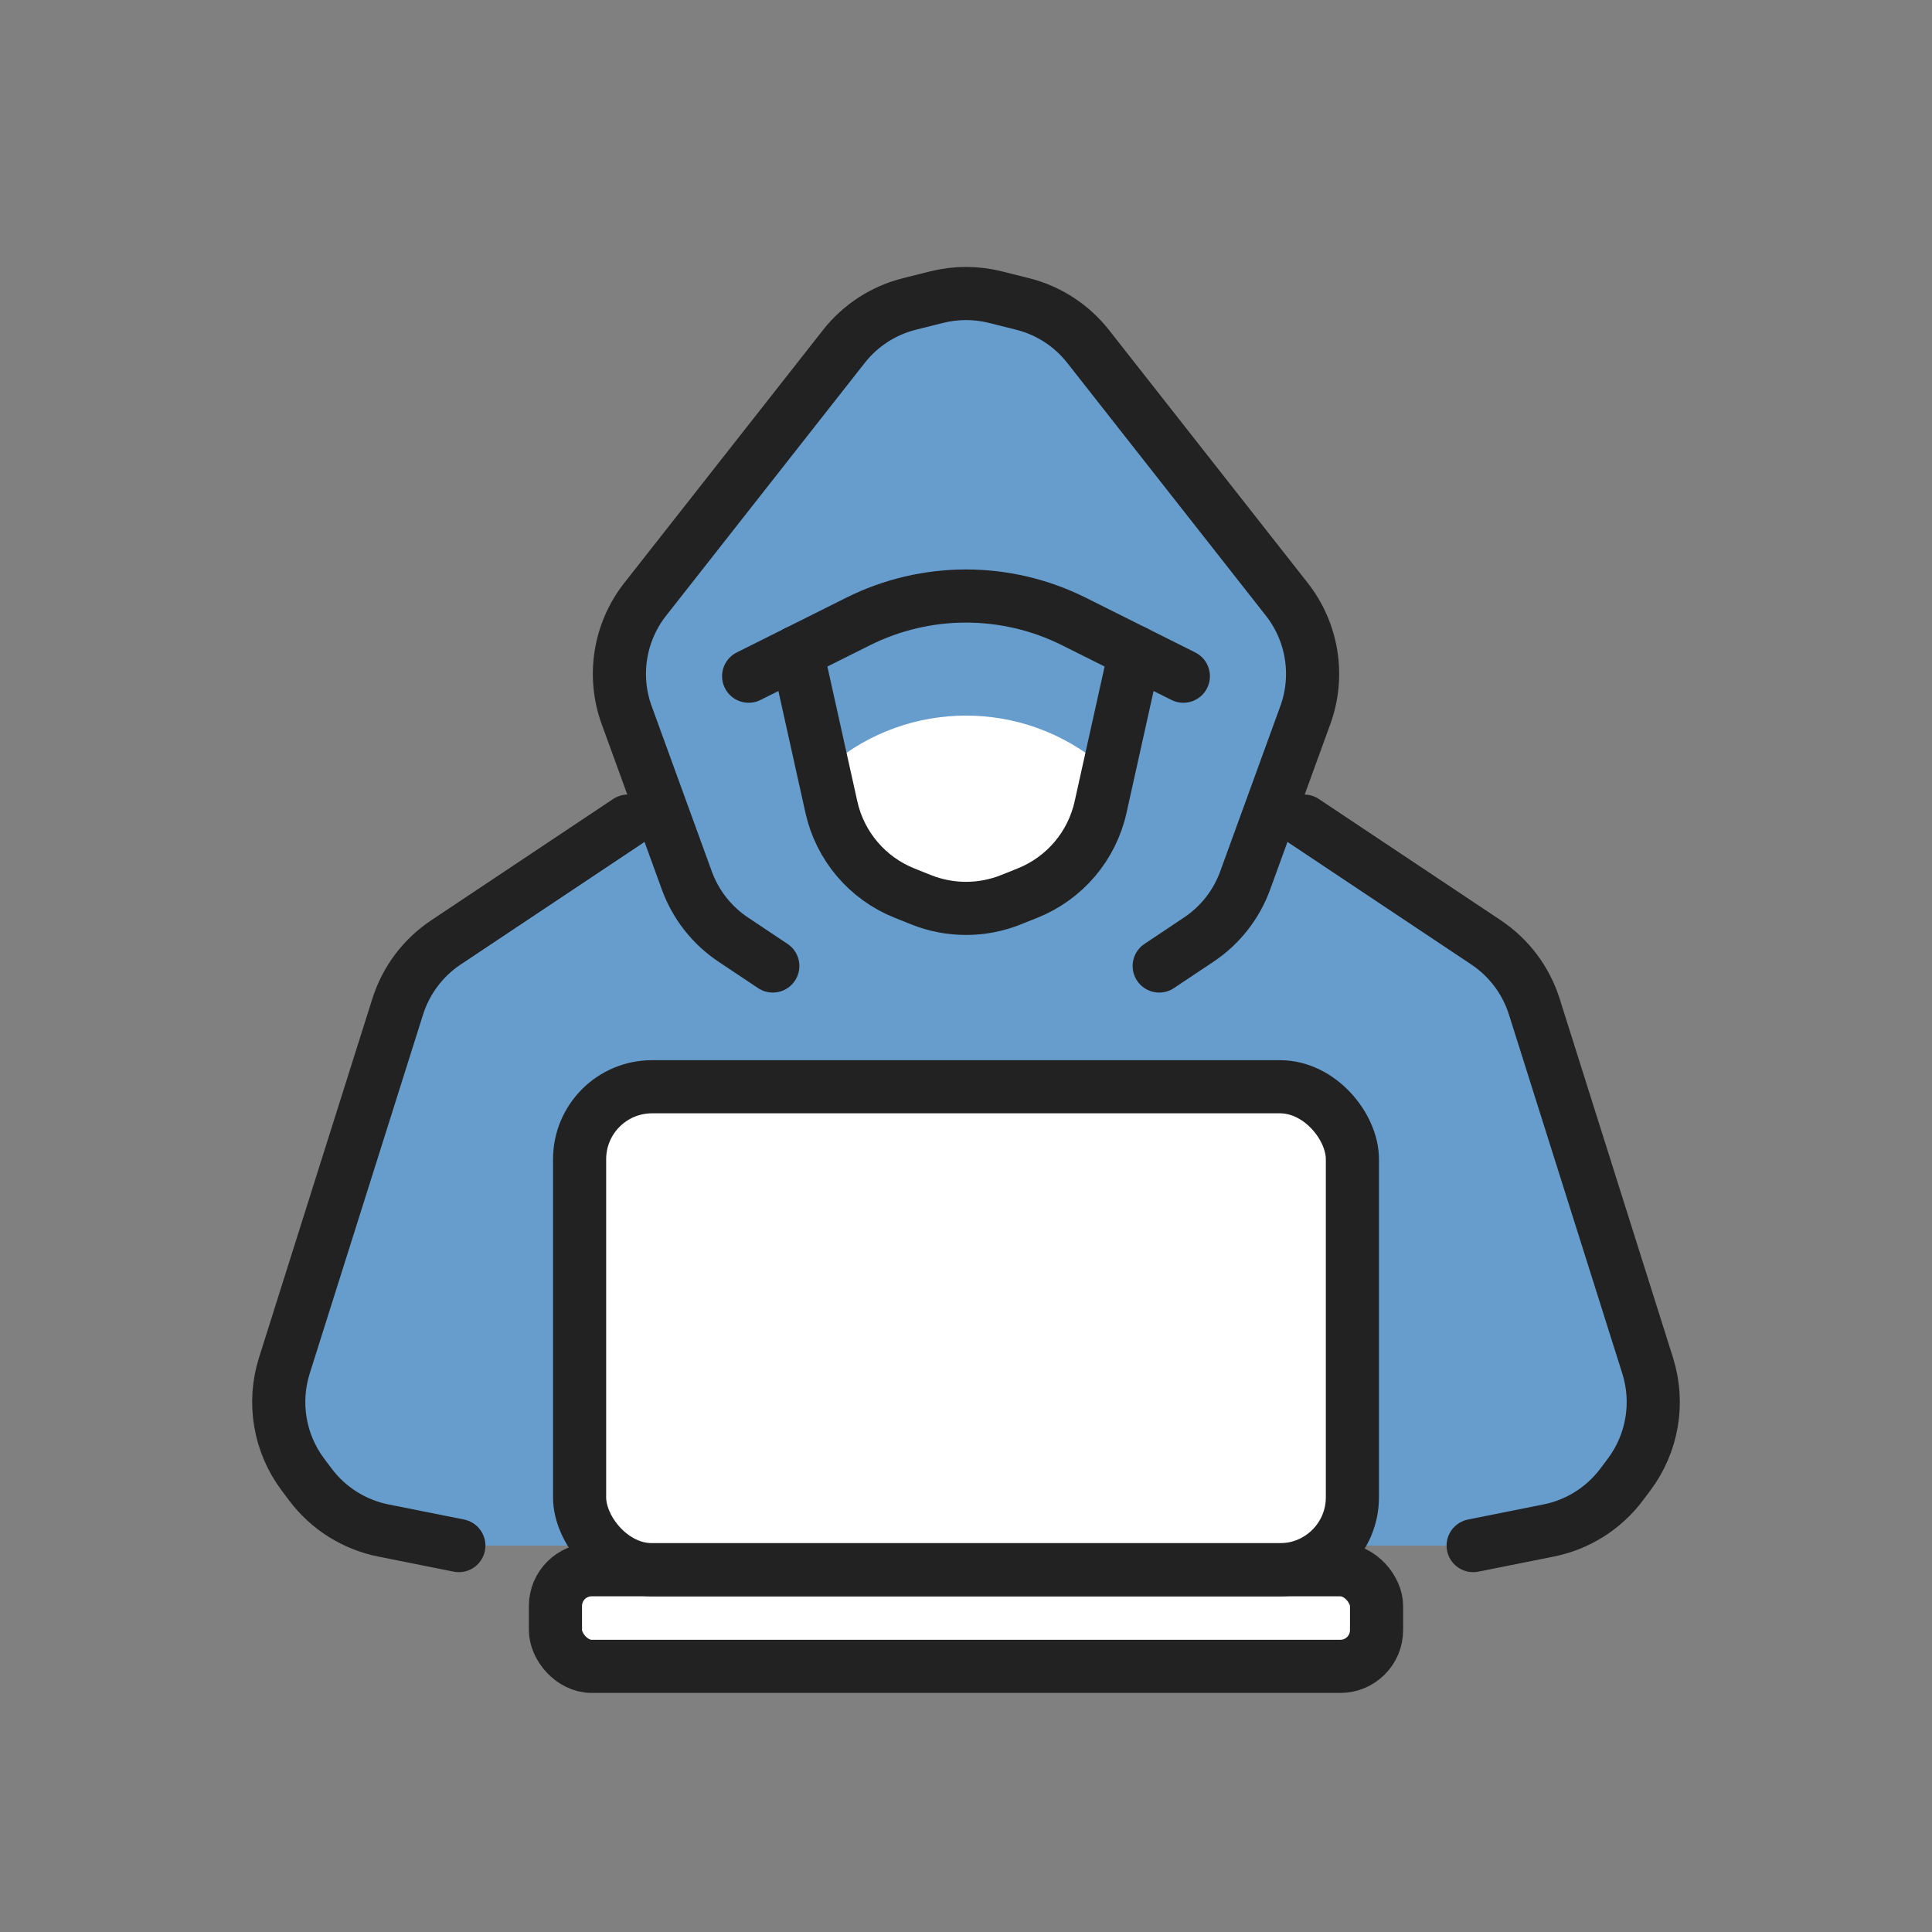 <svg width="60" height="60" viewBox="0 0 60 60" fill="none" xmlns="http://www.w3.org/2000/svg">
<rect x="0" y="0" width="60" height="60" fill="#808080" stroke="none"/>
<path d="M19.441 22.197L20.4 24.9L13.77 29.45C13.107 29.904 12.609 30.558 12.348 31.318C10.826 35.764 8.625 42.367 8.625 43.5C8.625 45 9.375 46.125 10.5 46.875C11.4 47.475 13.5 47.875 14.625 48H44.913C45.22 48 45.525 47.959 45.827 47.91C46.879 47.738 48.422 47.672 49.125 47.25C51 46.125 51.375 44.25 51.375 43.125C51.375 42.304 49.191 35.387 47.669 31.143C47.401 30.397 46.894 29.765 46.233 29.328L39.525 24.9L40.519 22.219C40.973 20.996 40.758 19.624 39.952 18.598L33.793 10.76C33.279 10.105 32.562 9.64 31.754 9.438L30.91 9.227C30.312 9.078 29.688 9.078 29.09 9.227L28.246 9.438C27.438 9.64 26.721 10.105 26.207 10.76L20.026 18.626C19.232 19.637 19.011 20.985 19.441 22.197Z" fill="white"/>
<path d="M18 37.5C18 35.429 19.679 33.75 21.75 33.75H38.25C40.321 33.75 42 35.429 42 37.5V45C42 47.071 40.321 48.75 38.25 48.75H21.75C19.679 48.75 18 47.071 18 45V37.5Z" fill="white"/>
<path d="M17.25 50.25C17.25 49.421 17.922 48.75 18.75 48.75H41.25C42.078 48.75 42.75 49.421 42.75 50.25C42.75 51.078 42.078 51.75 41.25 51.75H18.75C17.922 51.75 17.25 51.078 17.25 50.25Z" fill="white"/>
<path fill-rule="evenodd" clip-rule="evenodd" d="M40.538 22.211L39.342 25.502H40.501L46.153 29.27C46.864 29.744 47.391 30.446 47.648 31.261L51.171 42.414C51.535 43.568 51.321 44.826 50.595 45.793L50.361 46.106C49.807 46.844 49.001 47.352 48.096 47.533L46.115 47.929C45.873 47.977 45.627 48.002 45.38 48.002H42.001V37.502C42.001 35.431 40.322 33.752 38.251 33.752H21.751C19.68 33.752 18.001 35.431 18.001 37.502V48.002H14.622C13.958 48.002 13.286 47.846 12.627 47.693L12.627 47.693C12.385 47.636 12.144 47.58 11.906 47.533C11.001 47.352 10.195 46.844 9.641 46.106L9.407 45.793C8.682 44.826 8.467 43.568 8.831 42.414L12.354 31.261C12.611 30.446 13.139 29.744 13.849 29.27L19.501 25.502H20.66L19.463 22.211C19.02 20.993 19.238 19.632 20.039 18.613L26.207 10.761C26.722 10.107 27.439 9.642 28.247 9.44L29.091 9.229C29.688 9.08 30.313 9.08 30.91 9.229L31.755 9.44C32.562 9.642 33.28 10.107 33.794 10.761L39.963 18.613C40.764 19.632 40.981 20.993 40.538 22.211ZM25.6 24.399L25.785 25.141C26.078 26.309 26.913 27.266 28.031 27.713L28.608 27.944C29.502 28.302 30.499 28.302 31.393 27.944L31.97 27.713C33.088 27.266 33.923 26.309 34.215 25.141L34.401 24.399C34.462 24.156 34.378 23.899 34.185 23.739C31.761 21.718 28.24 21.718 25.816 23.739C25.623 23.899 25.539 24.156 25.6 24.399Z" fill="#669DCD"/>
<path d="M24 30L22.774 29.182C22.109 28.739 21.603 28.095 21.33 27.344L19.462 22.209C19.019 20.991 19.237 19.63 20.038 18.611L26.207 10.76C26.721 10.105 27.438 9.64 28.246 9.439L29.09 9.227C29.688 9.078 30.312 9.078 30.91 9.227L31.754 9.439C32.562 9.64 33.279 10.105 33.793 10.76L39.962 18.611C40.763 19.63 40.981 20.991 40.538 22.209L38.67 27.344C38.397 28.095 37.891 28.739 37.226 29.182L36 30" stroke="#222222" stroke-width="1.65" stroke-linecap="round" stroke-linejoin="round"/>
<path d="M23.25 21L26.646 19.302C28.757 18.246 31.243 18.246 33.354 19.302L36.75 21" stroke="#222222" stroke-width="1.65" stroke-linecap="round" stroke-linejoin="round"/>
<path d="M19.5 25.5L13.848 29.268C13.137 29.742 12.61 30.444 12.352 31.259L8.83 42.412C8.466 43.566 8.681 44.824 9.406 45.792L9.64 46.104C10.194 46.842 11 47.35 11.905 47.531L14.25 48" stroke="#222222" stroke-width="1.65" stroke-linecap="round"/>
<path d="M40.5 25.5L46.152 29.268C46.862 29.742 47.39 30.444 47.648 31.259L51.17 42.412C51.534 43.566 51.319 44.824 50.594 45.792L50.36 46.104C49.806 46.842 49 47.35 48.095 47.531L45.75 48" stroke="#222222" stroke-width="1.65" stroke-linecap="round"/>
<path d="M24.75 20.25L25.82 25.067C26.089 26.277 26.938 27.275 28.088 27.735L28.607 27.943C29.501 28.3 30.499 28.3 31.393 27.943L31.912 27.735C33.062 27.275 33.911 26.277 34.179 25.067L35.25 20.25" stroke="#222222" stroke-width="1.65" stroke-linecap="round"/>
<rect x="18" y="33.75" width="24" height="15" rx="2.25" stroke="#222222" stroke-width="1.65"/>
<rect x="17.25" y="48.75" width="25.5" height="3" rx="1.125" stroke="#222222" stroke-width="1.65"/>
</svg>
